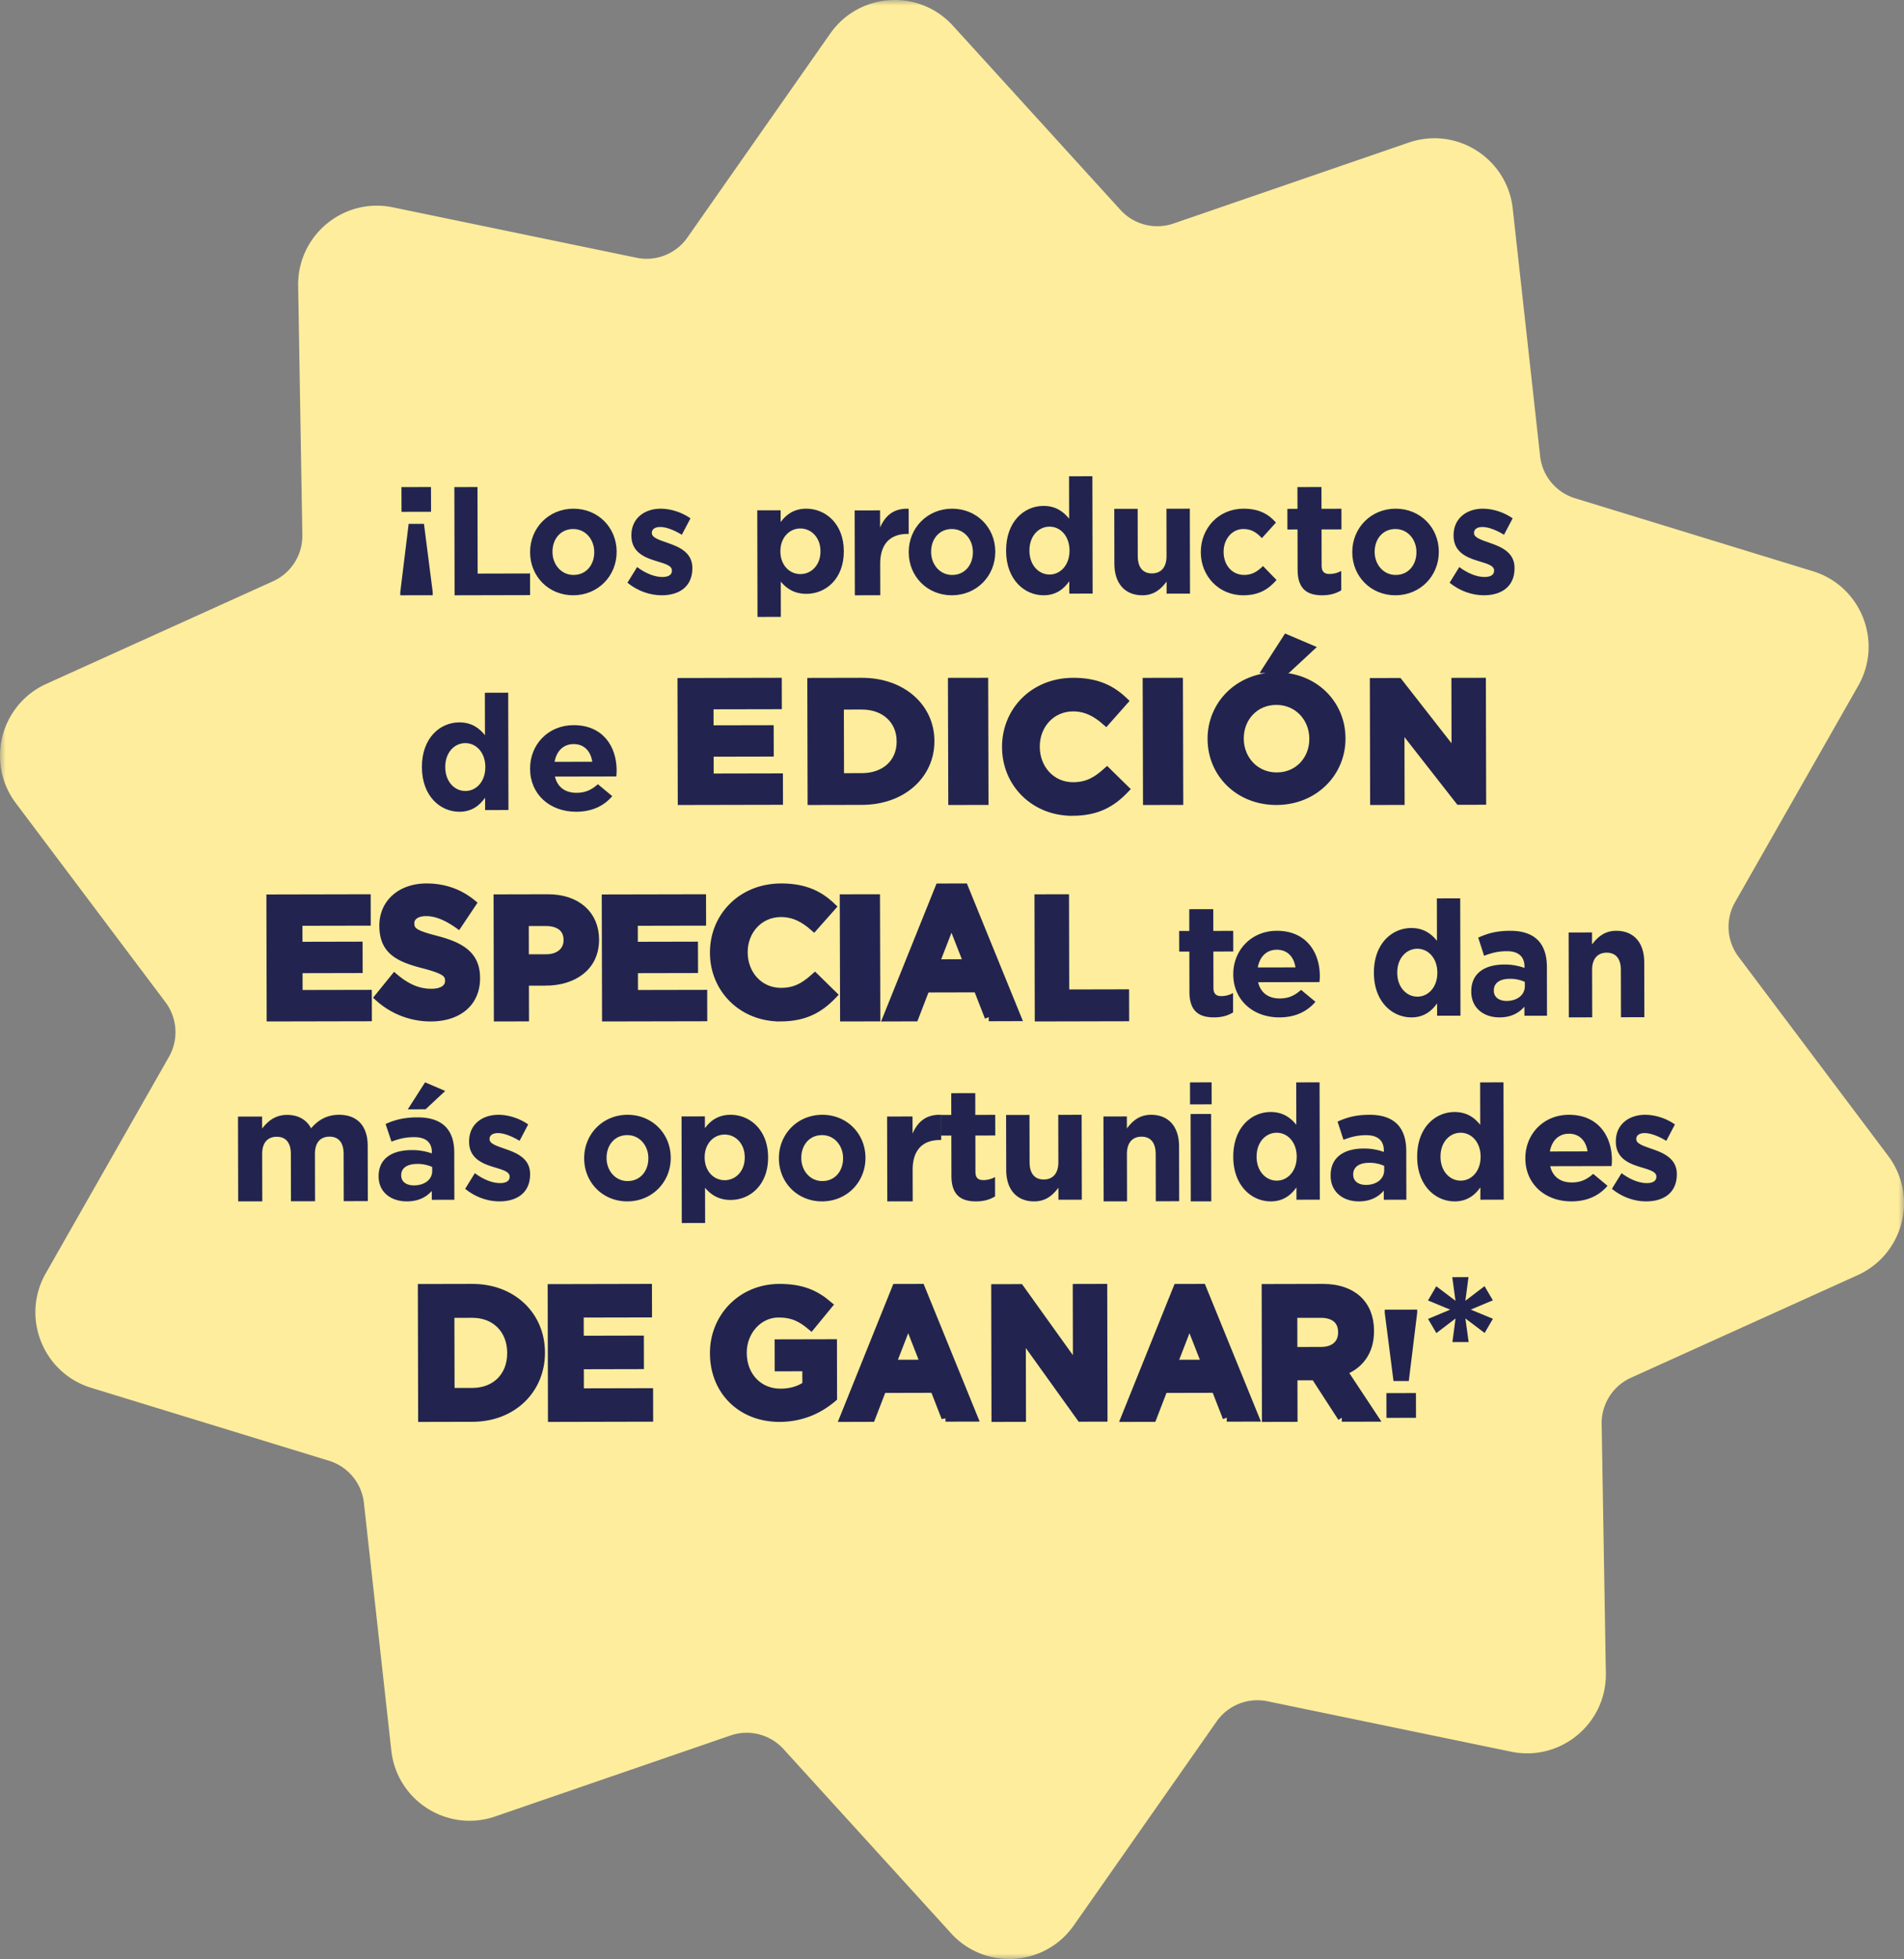 <svg width="176" height="181" xmlns="http://www.w3.org/2000/svg" xmlns:xlink="http://www.w3.org/1999/xlink"><rect width="100%" height="100%" fill="#808080" stroke="none"/><defs><path id="a" d="M0 0h176v181H0z"/></defs><g fill="none" fill-rule="evenodd"><g><mask id="b" fill="#fff"><use xlink:href="#a"/></mask><path d="m108.474 20.652 21.747-7.479c4.414-1.518 9.095 1.451 9.61 6.093l2.532 22.873a4.605 4.605 0 0 0 3.226 3.896l21.986 6.742c4.462 1.368 6.506 6.523 4.195 10.581l-11.385 19.994a4.609 4.609 0 0 0 .32 5.05l13.829 18.388c2.806 3.732 1.432 9.105-2.821 11.028l-20.954 9.478a4.606 4.606 0 0 0-2.707 4.275l.388 23.01c.078 4.67-4.19 8.207-8.76 7.263l-22.52-4.658a4.6 4.6 0 0 0-4.699 1.866L99.26 177.894c-2.679 3.824-8.21 4.177-11.351.724l-15.483-17.015a4.601 4.601 0 0 0-4.899-1.255l-21.748 7.479c-4.413 1.518-9.094-1.45-9.608-6.093l-2.532-22.873a4.605 4.605 0 0 0-3.227-3.896l-21.986-6.742c-4.462-1.369-6.506-6.523-4.195-10.581l11.385-19.995a4.609 4.609 0 0 0-.321-5.05L1.467 74.21c-2.807-3.731-1.433-9.105 2.82-11.028l20.954-9.479a4.606 4.606 0 0 0 2.707-4.274l-.387-23.01c-.08-4.669 4.188-8.208 8.758-7.262l22.52 4.657a4.598 4.598 0 0 0 4.7-1.866L76.74 3.106c2.679-3.825 8.21-4.177 11.351-.724l15.483 17.015a4.601 4.601 0 0 0 4.899 1.255" fill="#FEED9C" mask="url(#b)"/></g><path d="m39.839 45 .006 2.284-2.73.005-.006-2.284 2.73-.005zM37 55v-.285l.775-6.313 1.415-.002.81 6.31v.284L37 55zM42.022 55 42 45.005 44.137 45l.016 7.996 4.842-.011.005 1.999zM54.931 50.995c-.002-1.132-.79-2.12-1.949-2.116-1.2.001-1.915.964-1.913 2.097v.028c.003 1.133.79 2.12 1.949 2.117 1.2-.002 1.916-.964 1.913-2.097v-.029zM52.995 55c-2.29.005-3.99-1.755-3.995-3.963v-.029c-.005-2.207 1.702-4.003 4.005-4.008 2.29-.005 3.99 1.754 3.995 3.962v.028c.005 2.208-1.702 4.004-4.005 4.01zM61.176 55c-1.035.002-2.195-.355-3.176-1.163l.893-1.446c.802.605 1.646.92 2.335.92.607-.002.883-.234.882-.58v-.03c-.001-.476-.72-.633-1.534-.891-1.036-.315-2.21-.818-2.213-2.32v-.03c-.004-1.573 1.21-2.456 2.7-2.46.938-.002 1.96.328 2.762.889l-.798 1.519c-.731-.447-1.464-.72-2.002-.719-.51.002-.773.233-.772.536v.03c0 .433.706.634 1.506.92 1.036.359 2.238.876 2.241 2.29v.03c.003 1.718-1.223 2.501-2.824 2.505M75.842 50.917c-.003-1.26-.856-2.092-1.864-2.09-1.008.002-1.844.839-1.841 2.098v.028c.003 1.26.842 2.093 1.85 2.09 1.008-.002 1.858-.825 1.855-2.098v-.028zm-1.297 3.95c-1.15.003-1.861-.519-2.373-1.126l.007 3.254-2.158.005L70 47.151l2.158-.004.002 1.089c.523-.709 1.246-1.234 2.367-1.236 1.775-.004 3.467 1.38 3.473 3.912v.028c.006 2.534-1.652 3.923-3.455 3.928zM83.876 49.33c-1.562.002-2.519.897-2.514 2.77l.007 2.895-2.35.005L79 47.16l2.35-.005.003 1.58c.477-1.084 1.249-1.788 2.641-1.732L84 49.33h-.124zM89.931 50.995c-.002-1.133-.79-2.12-1.949-2.117-1.2.003-1.915.964-1.913 2.098v.028c.003 1.133.79 2.12 1.949 2.118 1.2-.003 1.916-.965 1.913-2.098v-.03zM87.995 55c-2.29.005-3.99-1.754-3.995-3.962v-.03c-.005-2.207 1.702-4.003 4.005-4.008 2.29-.005 3.99 1.754 3.995 3.962v.028c.005 2.208-1.702 4.005-4.005 4.01zM98.862 50.852c-.003-1.322-.842-2.197-1.85-2.194-1.008.002-1.857.865-1.855 2.202v.03c.003 1.322.857 2.196 1.864 2.193 1.009-.002 1.844-.88 1.841-2.202v-.03zm-.02 3.994-.002-1.143c-.524.743-1.247 1.294-2.368 1.297-1.774.004-3.466-1.447-3.472-4.105v-.03c-.005-2.658 1.652-4.118 3.454-4.122 1.15-.003 1.861.545 2.373 1.182l-.008-3.92 2.158-.005.023 10.841-2.157.005zM107.838 54.849l-.002-1.112c-.497.66-1.136 1.26-2.23 1.263-1.636.004-2.592-1.106-2.596-2.906l-.01-5.079 2.162-.004.009 4.375c.002 1.054.487 1.595 1.312 1.593.824-.002 1.35-.545 1.347-1.598l-.008-4.376 2.161-.005.017 7.844-2.162.005zM114.927 55c-2.261.005-3.922-1.769-3.927-3.963v-.029c-.005-2.193 1.634-4.003 3.938-4.008 1.418-.003 2.304.482 3.008 1.283l-1.303 1.437c-.479-.515-.957-.843-1.715-.842-1.068.002-1.824.965-1.822 2.098v.028c.003 1.176.75 2.12 1.915 2.117.717 0 1.208-.317 1.726-.82L118 53.588c-.728.82-1.57 1.408-3.073 1.412M122.23 55c-1.358.003-2.28-.538-2.284-2.356l-.007-3.724-.935.002-.004-1.906.935-.002-.005-2.01 2.22-.004.005 2.01 1.84-.005.005 1.906-1.841.004.007 3.358c.001.513.221.762.718.76.409 0 .774-.104 1.095-.28l.004 1.788c-.467.28-1.007.457-1.752.459M130.931 50.995c-.002-1.133-.79-2.12-1.949-2.117-1.2.003-1.915.965-1.913 2.098v.029c.003 1.132.79 2.12 1.949 2.117 1.2-.003 1.916-.965 1.913-2.098v-.03zM128.995 55c-2.29.005-3.99-1.754-3.995-3.962v-.03c-.005-2.207 1.702-4.003 4.005-4.008 2.29-.005 3.99 1.754 3.995 3.962v.028c.005 2.208-1.702 4.005-4.005 4.01zM137.176 55c-1.035.002-2.195-.355-3.176-1.162l.893-1.447c.802.605 1.645.921 2.335.92.607-.002.883-.234.882-.58v-.03c-.001-.476-.72-.633-1.534-.891-1.036-.315-2.21-.818-2.213-2.32v-.029c-.004-1.574 1.21-2.457 2.7-2.461.938-.002 1.96.327 2.762.889l-.798 1.518c-.731-.446-1.464-.719-2.002-.717-.51 0-.773.233-.772.535v.03c0 .433.706.634 1.506.92 1.036.359 2.238.876 2.241 2.29v.03c.003 1.718-1.223 2.501-2.824 2.505M44.862 70.852c-.002-1.322-.842-2.196-1.85-2.194-1.008.002-1.858.866-1.855 2.203l.001.029c.002 1.322.856 2.196 1.864 2.193 1.008-.002 1.843-.88 1.84-2.202v-.03zm-.02 3.994-.002-1.143c-.524.743-1.246 1.294-2.368 1.297-1.773.004-3.466-1.447-3.471-4.106l-.001-.03c-.005-2.657 1.652-4.116 3.454-4.12 1.15-.004 1.861.544 2.374 1.182l-.009-3.92L46.977 64 47 74.84l-2.157.006zM53.025 68.749c-.959.002-1.58.648-1.761 1.638l3.483-.007c-.14-.974-.749-1.633-1.722-1.631m3.946 2.989-5.674.011c.231.99.963 1.504 1.997 1.502.776-.002 1.338-.232 1.976-.793l1.325 1.101c-.758.89-1.852 1.439-3.327 1.441-2.45.005-4.263-1.611-4.268-3.963v-.029c-.006-2.193 1.648-4.003 4.02-4.008 2.723-.006 3.975 1.984 3.98 4.164v.028c0 .216-.014.345-.029.546M63.026 74 63 63.019 71.89 63l.004 2.15-6.313.012.005 2.228 5.556-.011.005 2.149-5.556.011.007 2.306 6.398-.013.004 2.15z" fill="#22244F"/><path stroke="#22244F" stroke-width=".75" d="M63.026 74 63 63.019 71.89 63l.004 2.15-6.313.012.005 2.228 5.556-.011.005 2.149-5.556.011.007 2.306 6.398-.013.004 2.15z"/><path d="M83.258 68.488c-.005-1.947-1.456-3.31-3.602-3.306l-2.027.004.015 6.626 2.028-.004c2.145-.004 3.59-1.342 3.586-3.289v-.03zm-3.58 5.502-4.652.01L75 63.01l4.65-.01c3.748-.007 6.343 2.358 6.35 5.451v.031c.008 3.093-2.575 5.5-6.323 5.508z" fill="#22244F"/><path d="M83.258 68.488c-.005-1.947-1.456-3.31-3.602-3.306l-2.027.004.015 6.626 2.028-.004c2.145-.004 3.59-1.342 3.586-3.289v-.03zm-3.58 5.502-4.652.01L75 63.01l4.65-.01c3.748-.007 6.343 2.358 6.35 5.451v.031c.008 3.093-2.575 5.5-6.323 5.508z" stroke="#22244F" stroke-width=".75"/><path fill="#22244F" d="M88.03 74 88 63.005 90.97 63 91 73.995z"/><path stroke="#22244F" stroke-width=".75" d="M88.03 74 88 63.005 90.97 63 91 73.995z"/><path d="M99.122 75c-3.505.008-6.114-2.622-6.121-5.954L93 69.013c-.008-3.299 2.538-6.005 6.197-6.013 2.245-.005 3.591.722 4.7 1.78l-1.664 1.876c-.92-.81-1.857-1.305-3.048-1.302-2.008.003-3.45 1.631-3.446 3.62v.033c.005 1.99 1.42 3.643 3.463 3.639 1.36-.003 2.193-.535 3.127-1.366L104 72.917c-1.222 1.28-2.582 2.078-4.878 2.083" fill="#22244F"/><path d="M99.122 75c-3.505.008-6.114-2.622-6.121-5.954L93 69.013c-.008-3.299 2.538-6.005 6.197-6.013 2.245-.005 3.591.722 4.7 1.78l-1.664 1.876c-.92-.81-1.857-1.305-3.048-1.302-2.008.003-3.45 1.631-3.446 3.62v.033c.005 1.99 1.42 3.643 3.463 3.639 1.36-.003 2.193-.535 3.127-1.366L104 72.917c-1.222 1.28-2.582 2.078-4.878 2.083z" stroke="#22244F" stroke-width=".75"/><path fill="#22244F" d="M106.03 74 106 63.006l2.97-.006.03 10.994z"/><path stroke="#22244F" stroke-width=".75" d="M106.03 74 106 63.006l2.97-.006.03 10.994z"/><path d="M117.114 61.816 118.931 59l2.115.901-2.06 1.911-1.872.004zm4.29 6.426c-.005-1.907-1.427-3.493-3.428-3.488-2 .004-3.383 1.564-3.38 3.47v.032c.005 1.907 1.428 3.492 3.428 3.488 2-.005 3.384-1.564 3.38-3.47v-.032zM117.996 74c-3.484.008-5.99-2.545-5.996-5.706l-.001-.032c-.007-3.161 2.52-5.757 6.004-5.764 3.484-.009 5.99 2.545 5.996 5.706v.032c.008 3.162-2.519 5.757-6.003 5.764z" fill="#22244F"/><path d="M117.114 61.816 118.931 59l2.115.901-2.06 1.911-1.872.004zm4.29 6.426c-.005-1.907-1.427-3.493-3.428-3.488-2 .004-3.383 1.564-3.38 3.47v.032c.005 1.907 1.428 3.492 3.428 3.488 2-.005 3.384-1.564 3.38-3.47v-.032zM117.996 74c-3.484.008-5.99-2.545-5.996-5.706l-.001-.032c-.007-3.161 2.52-5.757 6.004-5.764 3.484-.009 5.99 2.545 5.996 5.706v.032c.008 3.162-2.519 5.757-6.003 5.764z" stroke="#22244F" stroke-width=".75"/><path fill="#22244F" d="m134.9 73.983-5.453-6.968.016 6.98-2.438.005L127 63.022l2.277-.005 5.275 6.748-.014-6.76 2.437-.005.025 10.978z"/><path stroke="#22244F" stroke-width=".75" d="m134.9 73.983-5.453-6.968.016 6.98-2.438.005L127 63.022l2.277-.005 5.275 6.748-.014-6.76 2.437-.005.025 10.978z"/><path fill="#22244F" d="M25.026 94 25 83.019 33.89 83l.004 2.15-6.313.013.005 2.227 5.556-.012.006 2.15-5.556.012.006 2.305 6.397-.013.005 2.15z"/><path stroke="#22244F" stroke-width=".75" d="M25.026 94 25 83.019 33.89 83l.004 2.15-6.313.013.005 2.227 5.556-.012.006 2.15-5.556.012.006 2.305 6.397-.013.005 2.15z"/><path d="M39.831 94A7.133 7.133 0 0 1 35 92.144l1.475-1.82c1.026.865 2.1 1.411 3.4 1.408 1.023 0 1.64-.42 1.639-1.102v-.034c-.001-.65-.392-.982-2.295-1.478-2.293-.594-3.773-1.242-3.778-3.559v-.032c-.004-2.117 1.65-3.521 3.974-3.527 1.657-.004 3.072.526 4.228 1.474l-1.296 1.936c-1.009-.714-2-1.145-2.96-1.143-.959.003-1.462.454-1.46 1.02v.034c.002.767.49 1.016 2.457 1.527 2.31.612 3.611 1.46 3.615 3.493l.001.033c.005 2.317-1.715 3.62-4.169 3.626" fill="#22244F"/><path d="M39.831 94A7.133 7.133 0 0 1 35 92.144l1.475-1.82c1.026.865 2.1 1.411 3.4 1.408 1.023 0 1.64-.42 1.639-1.102v-.034c-.001-.65-.392-.982-2.295-1.478-2.293-.594-3.773-1.242-3.778-3.559v-.032c-.004-2.117 1.65-3.521 3.974-3.527 1.657-.004 3.072.526 4.228 1.474l-1.296 1.936c-1.009-.714-2-1.145-2.96-1.143-.959.003-1.462.454-1.46 1.02v.034c.002.767.49 1.016 2.457 1.527 2.31.612 3.611 1.46 3.615 3.493l.001.033c.005 2.317-1.715 3.62-4.169 3.626z" stroke="#22244F" stroke-width=".75"/><path d="M52.469 86.843c-.003-1.084-.783-1.663-2.033-1.66l-1.931.004.007 3.36 1.98-.004c1.25-.003 1.979-.727 1.977-1.67v-.03zm-2.053 3.85-1.9.004.008 3.297-2.499.006L46 83.01l4.642-.01c2.71-.006 4.353 1.545 4.358 3.79v.032c.005 2.543-2.036 3.867-4.584 3.872z" fill="#22244F"/><path d="M52.469 86.843c-.003-1.084-.783-1.663-2.033-1.66l-1.931.004.007 3.36 1.98-.004c1.25-.003 1.979-.727 1.977-1.67v-.03zm-2.053 3.85-1.9.004.008 3.297-2.499.006L46 83.01l4.642-.01c2.71-.006 4.353 1.545 4.358 3.79v.032c.005 2.543-2.036 3.867-4.584 3.872z" stroke="#22244F" stroke-width=".75"/><path fill="#22244F" d="M56.026 94 56 83.018 64.89 83l.004 2.15-6.313.012.005 2.228 5.556-.012.006 2.15-5.556.011.006 2.306 6.398-.013.004 2.15z"/><path stroke="#22244F" stroke-width=".75" d="M56.026 94 56 83.018 64.89 83l.004 2.15-6.313.012.005 2.228 5.556-.012.006 2.15-5.556.011.006 2.306 6.398-.013.004 2.15z"/><path d="M72.122 94c-3.506.008-6.114-2.622-6.122-5.954v-.033c-.008-3.299 2.538-6.005 6.196-6.013 2.246-.005 3.592.722 4.7 1.78l-1.663 1.876c-.92-.81-1.858-1.305-3.048-1.302-2.009.004-3.45 1.631-3.446 3.62v.033c.004 1.989 1.42 3.644 3.462 3.64 1.362-.003 2.194-.536 3.128-1.367L77 91.917c-1.222 1.28-2.582 2.078-4.878 2.083" fill="#22244F"/><path d="M72.122 94c-3.506.008-6.114-2.622-6.122-5.954v-.033c-.008-3.299 2.538-6.005 6.196-6.013 2.246-.005 3.592.722 4.7 1.78l-1.663 1.876c-.92-.81-1.858-1.305-3.048-1.302-2.009.004-3.45 1.631-3.446 3.62v.033c.004 1.989 1.42 3.644 3.462 3.64 1.362-.003 2.194-.536 3.128-1.367L77 91.917c-1.222 1.28-2.582 2.078-4.878 2.083z" stroke="#22244F" stroke-width=".75"/><path fill="#22244F" d="M78.03 94 78 83.005 80.97 83 81 93.994z"/><path stroke="#22244F" stroke-width=".75" d="M78.03 94 78 83.005 80.97 83 81 93.994z"/><path d="m87.949 85.148-1.496 3.861 3.008-.007-1.512-3.854zm3.447 8.83-1.04-2.666-4.787.011-1.03 2.67L82 94l4.826-11.994L89.123 82 94 93.972l-2.604.006z" fill="#22244F"/><path d="m87.949 85.148-1.496 3.861 3.008-.007-1.512-3.854zm3.447 8.83-1.04-2.666-4.787.011-1.03 2.67L82 94l4.826-11.994L89.123 82 94 93.972l-2.604.006z" stroke="#22244F" stroke-width=".75"/><path fill="#22244F" d="M96.025 94 96 83.005 98.442 83l.02 8.795 5.533-.012.005 2.199z"/><path stroke="#22244F" stroke-width=".75" d="M96.025 94 96 83.005 98.442 83l.02 8.795 5.533-.012.005 2.199z"/><path d="M112.231 94c-1.358.003-2.28-.537-2.284-2.355l-.008-3.725-.935.002-.004-1.906.935-.002-.005-2.01 2.22-.004.005 2.01 1.84-.005.005 1.906-1.841.005.008 3.357c0 .513.221.762.717.76a2.26 2.26 0 0 0 1.095-.28l.004 1.789c-.467.28-1.006.457-1.752.458M118.025 87.749c-.959.002-1.58.649-1.76 1.638l3.482-.007c-.14-.974-.75-1.633-1.722-1.631m3.946 2.989-5.673.011c.23.99.962 1.504 1.996 1.502.775-.002 1.338-.232 1.975-.793l1.326 1.101c-.759.89-1.852 1.439-3.327 1.441-2.449.005-4.262-1.611-4.268-3.963v-.029c-.005-2.193 1.648-4.003 4.021-4.008 2.722-.006 3.974 1.985 3.978 4.164l.001.028c0 .216-.015.345-.03.546M132.863 89.852c-.003-1.322-.843-2.197-1.85-2.194-1.008.002-1.858.865-1.855 2.202v.03c.003 1.322.856 2.196 1.864 2.193 1.008-.002 1.844-.88 1.84-2.202v-.03zm-.02 3.994-.003-1.143c-.524.743-1.246 1.294-2.368 1.297-1.774.004-3.466-1.447-3.472-4.106v-.03c-.005-2.658 1.652-4.117 3.455-4.121 1.15-.003 1.86.545 2.373 1.182l-.008-3.92 2.157-.005.023 10.841-2.158.005zM140.95 90.72a3.286 3.286 0 0 0-1.377-.286c-.922.002-1.489.38-1.488 1.076l.001.029c.001.593.484.94 1.18.94 1.007-.003 1.687-.57 1.685-1.367v-.391zm-.036 3.13-.002-.84c-.523.595-1.246.988-2.296.99-1.433.004-2.612-.834-2.616-2.37v-.03c-.004-1.694 1.258-2.48 3.06-2.484a5.318 5.318 0 0 1 1.86.315l-.001-.13c-.002-.913-.557-1.42-1.635-1.416-.823.001-1.405.162-2.1.424l-.542-1.679c.836-.378 1.659-.628 2.95-.63 2.355-.005 3.394 1.239 3.398 3.34l.01 4.506-2.086.004zM149.838 93.988l-.01-4.375c-.002-1.054-.487-1.594-1.311-1.591-.826 0-1.35.543-1.348 1.597l.01 4.375-2.162.006-.017-7.844 2.162-.004.002 1.111c.497-.66 1.136-1.26 2.23-1.263 1.636-.003 2.592 1.106 2.595 2.906l.011 5.077-2.162.005zM31.774 110.979l-.01-4.37c-.003-1.053-.473-1.592-1.308-1.59-.835.001-1.347.543-1.344 1.596l.01 4.37-2.226.005-.01-4.37c-.003-1.053-.472-1.592-1.308-1.59-.834.001-1.346.543-1.344 1.595l.01 4.37-2.226.005-.018-7.833 2.226-.005.004 1.11c.51-.659 1.183-1.26 2.31-1.262 1.026-.002 1.803.45 2.215 1.238.687-.806 1.506-1.246 2.575-1.248 1.656-.004 2.655.988 2.659 2.873l.011 5.1-2.226.006zM37.696 102.493 39.294 100l1.861.798-1.813 1.691-1.646.004zm2.254 5.324a3.377 3.377 0 0 0-1.376-.278c-.923.001-1.49.369-1.488 1.044v.027c.001.577.484.914 1.179.912 1.007-.002 1.687-.553 1.685-1.326v-.38zm-.035 3.038-.003-.815c-.523.577-1.246.958-2.296.96-1.433.004-2.612-.81-2.616-2.3v-.029c-.004-1.645 1.258-2.407 3.06-2.41a5.464 5.464 0 0 1 1.859.305v-.127c-.002-.886-.557-1.377-1.636-1.374-.822.001-1.404.158-2.098.412l-.543-1.63c.836-.367 1.659-.608 2.95-.61 2.355-.006 3.394 1.201 3.398 3.24l.01 4.373-2.085.005zM46.176 111c-1.035.002-2.195-.356-3.176-1.162l.893-1.446c.802.604 1.645.92 2.335.918.607-.001.883-.233.882-.58v-.028c-.001-.477-.72-.634-1.534-.892-1.036-.315-2.21-.818-2.213-2.32v-.028c-.004-1.574 1.209-2.458 2.7-2.462.938-.002 1.96.328 2.761.89l-.797 1.517c-.732-.446-1.464-.718-2.002-.717-.511.001-.773.233-.772.536v.029c0 .433.706.634 1.506.92 1.036.36 2.238.876 2.241 2.29v.03c.003 1.718-1.223 2.5-2.824 2.505M59.931 106.995c-.002-1.132-.79-2.12-1.949-2.116-1.2.001-1.915.964-1.913 2.097v.028c.002 1.133.79 2.12 1.949 2.117 1.2-.002 1.916-.964 1.913-2.097v-.029zM57.995 111c-2.29.005-3.99-1.755-3.995-3.963v-.028c-.005-2.208 1.702-4.004 4.005-4.009 2.29-.005 3.99 1.755 3.995 3.962v.028c.005 2.208-1.702 4.004-4.005 4.01zM68.842 106.917c-.003-1.26-.855-2.093-1.864-2.09-1.007.002-1.843.839-1.84 2.098v.028c.002 1.26.842 2.093 1.85 2.09 1.007-.002 1.857-.825 1.854-2.098v-.028zm-1.297 3.95c-1.15.002-1.86-.519-2.373-1.127l.008 3.255-2.158.005-.022-9.849 2.158-.004.003 1.089c.522-.709 1.245-1.234 2.367-1.236 1.774-.004 3.466 1.379 3.472 3.912v.027c.006 2.534-1.652 3.924-3.455 3.928zM77.931 106.995c-.002-1.132-.79-2.12-1.949-2.117-1.2.003-1.915.965-1.913 2.098v.029c.002 1.132.79 2.12 1.949 2.117 1.2-.003 1.916-.964 1.913-2.098v-.029zM75.995 111c-2.29.005-3.99-1.754-3.995-3.962v-.03c-.005-2.207 1.702-4.003 4.005-4.008 2.29-.005 3.99 1.754 3.995 3.962v.029c.005 2.208-1.702 4.004-4.005 4.009zM86.877 105.33c-1.562.002-2.52.897-2.515 2.77l.007 2.895-2.35.005-.019-7.84 2.35-.005.004 1.58c.477-1.084 1.249-1.788 2.64-1.732L87 105.33h-.123zM90.23 111c-1.357.003-2.279-.538-2.283-2.356l-.008-3.724-.935.002-.004-1.906.934-.002-.004-2.01 2.22-.004.004 2.01 1.841-.005.005 1.906-1.84.005.007 3.357c0 .513.22.762.717.76.409 0 .773-.104 1.095-.28l.003 1.788c-.466.28-1.006.457-1.751.459M97.838 110.848l-.002-1.111c-.497.66-1.135 1.26-2.23 1.263-1.636.004-2.591-1.106-2.595-2.906L93 103.016l2.162-.005.01 4.375c.002 1.053.486 1.594 1.311 1.592.825-.002 1.35-.545 1.348-1.598l-.01-4.375 2.162-.005.017 7.844-2.162.004zM106.838 110.989l-.01-4.376c-.002-1.054-.487-1.594-1.312-1.592-.824.002-1.349.544-1.347 1.599l.01 4.375-2.162.005-.017-7.844 2.162-.004.003 1.111c.496-.659 1.134-1.26 2.23-1.263 1.635-.003 2.59 1.106 2.594 2.907l.011 5.077-2.162.005zM110.07 111l-.015-8.072 1.897-.005.015 8.072-1.896.005zm-.066-8.96-.004-2.034 1.996-.006.004 2.033-1.996.006zM119.862 106.852c-.003-1.322-.842-2.197-1.85-2.194-1.008.002-1.857.865-1.855 2.202v.03c.003 1.322.857 2.196 1.864 2.193 1.009-.002 1.844-.88 1.841-2.202v-.03zm-.02 3.994-.002-1.143c-.524.743-1.247 1.294-2.368 1.297-1.774.004-3.466-1.447-3.472-4.106v-.03c-.005-2.658 1.652-4.117 3.454-4.121 1.15-.003 1.861.545 2.373 1.182l-.008-3.92 2.158-.005.023 10.841-2.157.005zM127.95 107.72a3.292 3.292 0 0 0-1.377-.286c-.922.001-1.489.38-1.487 1.076v.028c.001.594.484.942 1.179.94 1.007-.002 1.687-.57 1.685-1.366v-.392zm-.036 3.13-.002-.84c-.523.596-1.246.988-2.296.99-1.433.004-2.612-.834-2.616-2.37v-.03c-.004-1.694 1.258-2.48 3.06-2.484a5.303 5.303 0 0 1 1.859.315v-.13c-.002-.913-.557-1.42-1.636-1.417-.822.002-1.404.163-2.098.425l-.543-1.68c.836-.377 1.659-.627 2.95-.629 2.355-.005 3.394 1.239 3.398 3.34l.01 4.506-2.086.005zM136.862 106.852c-.003-1.322-.842-2.196-1.85-2.194-1.008.002-1.857.866-1.855 2.203v.029c.003 1.322.857 2.196 1.864 2.193 1.009-.002 1.844-.88 1.841-2.202v-.03zm-.02 3.994-.002-1.143c-.524.743-1.247 1.294-2.368 1.297-1.774.004-3.466-1.447-3.472-4.106v-.03c-.005-2.657 1.652-4.116 3.454-4.12 1.15-.004 1.861.544 2.373 1.182l-.008-3.92 2.158-.006.023 10.84-2.157.006zM145.025 104.749c-.958.002-1.58.649-1.76 1.639l3.482-.008c-.14-.974-.749-1.633-1.722-1.631m3.946 2.988-5.673.012c.23.99.962 1.504 1.996 1.502.776-.002 1.338-.232 1.976-.793l1.325 1.102c-.759.89-1.852 1.437-3.327 1.44-2.45.005-4.263-1.611-4.268-3.962v-.03c-.005-2.193 1.648-4.003 4.02-4.008 2.723-.005 3.975 1.985 3.98 4.164v.028c0 .216-.015.345-.03.545M152.176 111c-1.035.002-2.195-.355-3.176-1.162l.893-1.447c.802.605 1.646.921 2.335.92.607-.002.883-.234.882-.58v-.029c-.001-.476-.72-.634-1.534-.892-1.036-.315-2.21-.818-2.213-2.32v-.029c-.004-1.574 1.21-2.458 2.7-2.461.938-.002 1.96.328 2.761.89l-.797 1.518c-.732-.447-1.464-.72-2.002-.718-.511.001-.773.233-.772.536v.029c0 .433.706.634 1.506.92 1.036.36 2.238.876 2.241 2.29v.03c.003 1.718-1.223 2.501-2.824 2.505M47.257 124.987c-.005-2.124-1.456-3.61-3.602-3.606l-2.027.005.017 7.228 2.026-.005c2.147-.005 3.591-1.464 3.586-3.588v-.034zm-3.58 6.003-4.65.01L39 119.01l4.65-.01c3.748-.008 6.342 2.573 6.35 5.947v.034c.007 3.374-2.576 6-6.324 6.009z" fill="#22244F"/><path d="M47.257 124.987c-.005-2.124-1.456-3.61-3.602-3.606l-2.027.005.017 7.228 2.026-.005c2.147-.005 3.591-1.464 3.586-3.588v-.034zm-3.58 6.003-4.65.01L39 119.01l4.65-.01c3.748-.008 6.342 2.573 6.35 5.947v.034c.007 3.374-2.576 6-6.324 6.009z" stroke="#22244F" stroke-width=".75"/><path fill="#22244F" d="M51.026 131 51 119.02l8.89-.02.004 2.345-6.313.014.005 2.43 5.556-.012.005 2.345-5.555.012.005 2.515 6.398-.014.005 2.345z"/><path stroke="#22244F" stroke-width=".75" d="M51.026 131 51 119.02l8.89-.02.004 2.345-6.313.014.005 2.43 5.556-.012.005 2.345-5.555.012.005 2.515 6.398-.014.005 2.345z"/><path d="M72.077 131c-3.592.008-6.07-2.523-6.077-5.954v-.032c-.007-3.299 2.54-6.006 6.034-6.014 2.076-.004 3.33.556 4.535 1.581l-1.594 1.943c-.891-.744-1.684-1.173-3.018-1.17-1.846.004-3.308 1.648-3.304 3.62v.034c.005 2.121 1.458 3.676 3.502 3.671.922-.001 1.746-.236 2.387-.701l-.003-1.657-2.554.005-.005-2.204 5.01-.011.01 5.038c-1.184 1.014-2.814 1.846-4.923 1.851" fill="#22244F"/><path d="M72.077 131c-3.592.008-6.07-2.523-6.077-5.954v-.032c-.007-3.299 2.54-6.006 6.034-6.014 2.076-.004 3.33.556 4.535 1.581l-1.594 1.943c-.891-.744-1.684-1.173-3.018-1.17-1.846.004-3.308 1.648-3.304 3.62v.034c.005 2.121 1.458 3.676 3.502 3.671.922-.001 1.746-.236 2.387-.701l-.003-1.657-2.554.005-.005-2.204 5.01-.011.01 5.038c-1.184 1.014-2.814 1.846-4.923 1.851z" stroke="#22244F" stroke-width=".75"/><path d="m83.949 122.148-1.496 3.862 3.007-.008-1.511-3.854zm3.447 8.83-1.04-2.667-4.788.012-1.029 2.67L78 131l4.827-11.994 2.296-.006L90 130.971l-2.604.006z" fill="#22244F"/><path d="m83.949 122.148-1.496 3.862 3.007-.008-1.511-3.854zm3.447 8.83-1.04-2.667-4.788.012-1.029 2.67L78 131l4.827-11.994 2.296-.006L90 130.971l-2.604.006z" stroke="#22244F" stroke-width=".75"/><path fill="#22244F" d="m99.9 130.981-5.453-7.6.016 7.613-2.438.006L92 119.024l2.277-.006 5.276 7.362-.015-7.374 2.437-.006.025 11.976z"/><path stroke="#22244F" stroke-width=".75" d="m99.9 130.981-5.453-7.6.016 7.613-2.438.006L92 119.024l2.277-.006 5.276 7.362-.015-7.374 2.437-.006.025 11.976z"/><path d="m109.949 122.148-1.496 3.862 3.008-.007-1.512-3.855zm3.447 8.83-1.04-2.666-4.788.011-1.03 2.671L104 131l4.826-11.994 2.296-.006L116 130.972l-2.604.006z" fill="#22244F"/><path d="m109.949 122.148-1.496 3.862 3.008-.007-1.512-3.855zm3.447 8.83-1.04-2.666-4.788.011-1.03 2.671L104 131l4.826-11.994 2.296-.006L116 130.972l-2.604.006z" stroke="#22244F" stroke-width=".75"/><path d="M124.065 123.09c-.002-1.131-.762-1.711-1.999-1.708l-2.522.005.007 3.443 2.573-.007c1.235-.003 1.943-.689 1.94-1.7v-.034zm-.033 7.894-2.481-3.83-1.994.005.008 3.835-2.54.006-.025-11.987 5.275-.013c2.721-.006 4.356 1.48 4.361 3.946v.035c.005 1.935-.999 3.153-2.465 3.72l2.829 4.277-2.968.006z" fill="#22244F"/><path d="M124.065 123.09c-.002-1.131-.762-1.711-1.999-1.708l-2.522.005.007 3.443 2.573-.007c1.235-.003 1.943-.689 1.94-1.7v-.034zm-.033 7.894-2.481-3.83-1.994.005.008 3.835-2.54.006-.025-11.987 5.275-.013c2.721-.006 4.356 1.48 4.361 3.946v.035c.005 1.935-.999 3.153-2.465 3.72l2.829 4.277-2.968.006z" stroke="#22244F" stroke-width=".75"/><path d="m128.161 131-.006-2.284 2.73-.006.006 2.285-2.73.005zM131 121l.001.286-.776 6.312-1.414.002-.81-6.31v-.284l3-.006zM137.235 123.158l-1.777-1.34.298 2.179-1.5.003.289-2.181-1.77 1.349-.771-1.308 2.045-.857-2.049-.85.765-1.31 1.776 1.34-.298-2.18 1.5-.003-.288 2.182 1.77-1.35.771 1.307-2.046.86 2.05.848z" fill="#22244F"/></g></svg>